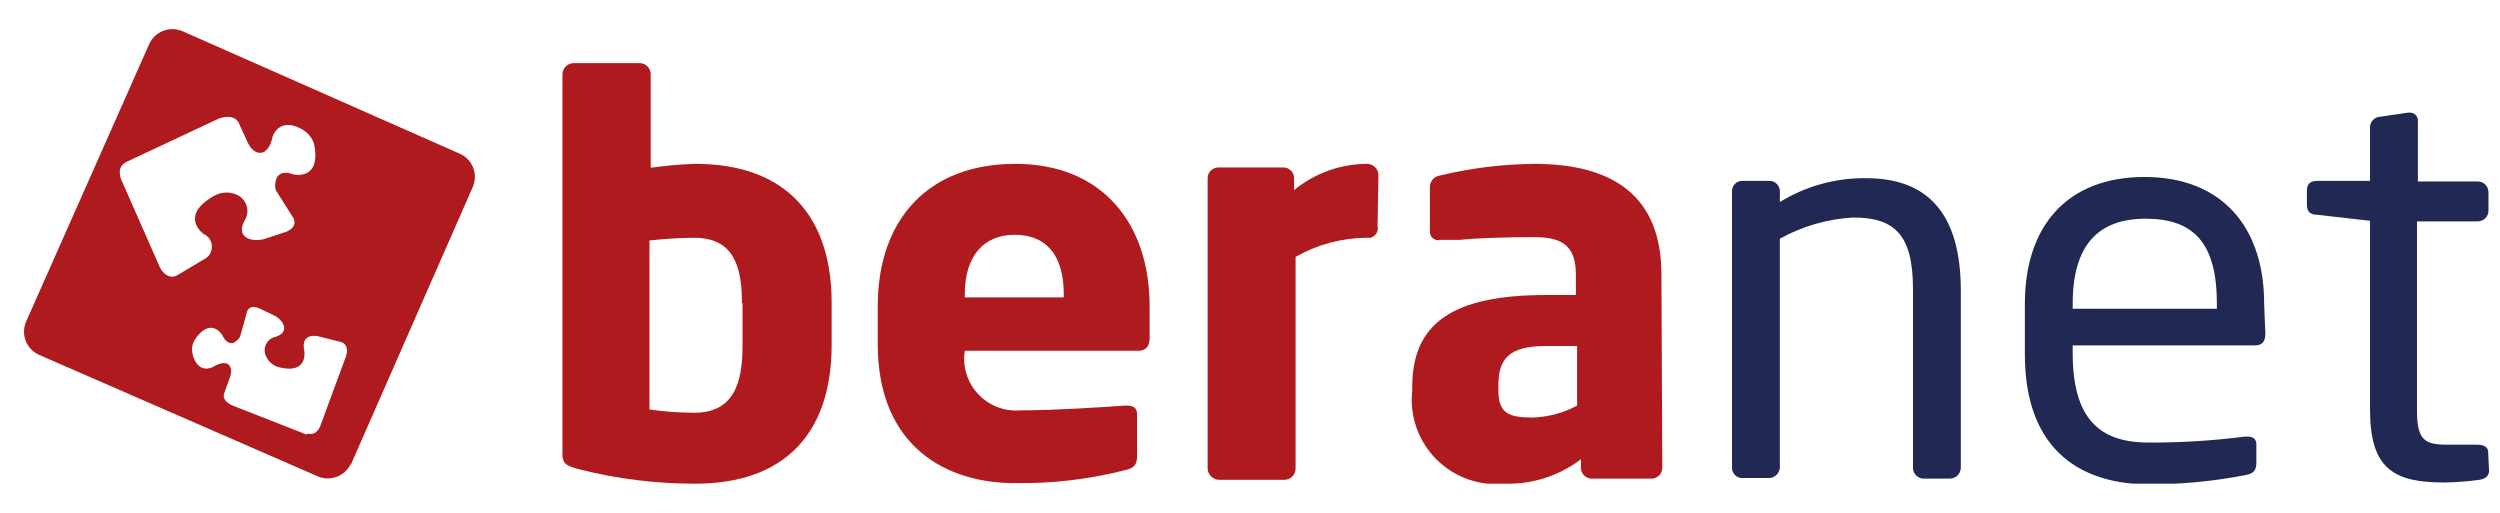 <svg width="156" height="32" viewBox="0 0 88 16" fill="none" xmlns="http://www.w3.org/2000/svg">
    <g clip-path="url(#clip0_1_610)">
        <path fill-rule="evenodd" clip-rule="evenodd"
            d="M12.355 15.318L16.64 5.561C16.736 5.345 16.742 5.1 16.657 4.88C16.572 4.66 16.403 4.482 16.187 4.386L6.427 0.074C6.319 0.027 6.203 0.001 6.085 -0.001C5.968 -0.003 5.851 0.018 5.741 0.061C5.632 0.104 5.532 0.168 5.447 0.249C5.362 0.331 5.295 0.428 5.248 0.535L0.92 10.293C0.873 10.4 0.848 10.516 0.845 10.633C0.843 10.75 0.864 10.867 0.907 10.976C0.95 11.085 1.014 11.185 1.096 11.269C1.178 11.354 1.276 11.421 1.383 11.468L11.175 15.738C11.392 15.834 11.637 15.84 11.858 15.755C12.08 15.671 12.258 15.502 12.355 15.287V15.318ZM10.786 14.269L8.217 13.262C7.764 13.073 7.89 12.821 7.89 12.821L8.09 12.265C8.238 11.867 7.985 11.772 7.985 11.772C7.775 11.699 7.49 11.898 7.49 11.898C6.922 12.139 6.785 11.457 6.785 11.457C6.76 11.372 6.753 11.282 6.764 11.194C6.775 11.105 6.803 11.02 6.848 10.943C7.427 10.083 7.827 10.775 7.827 10.775C7.985 11.122 8.206 11.048 8.206 11.048C8.438 10.922 8.459 10.796 8.459 10.796C8.512 10.618 8.617 10.23 8.691 9.957C8.691 9.957 8.754 9.674 9.112 9.821L9.701 10.104C9.805 10.166 9.891 10.253 9.954 10.356C10.165 10.754 9.628 10.849 9.628 10.849C9.515 10.891 9.423 10.974 9.369 11.081C9.314 11.187 9.301 11.31 9.333 11.426C9.365 11.538 9.425 11.641 9.508 11.724C9.591 11.806 9.694 11.866 9.807 11.898C10.86 12.171 10.712 11.321 10.712 11.321C10.565 10.67 11.186 10.807 11.186 10.807L12.018 11.017C12.018 11.017 12.302 11.09 12.186 11.499L11.291 13.923C11.291 13.923 11.175 14.332 10.838 14.238L10.786 14.269ZM8.406 3.305L8.722 3.998C8.964 4.48 9.27 4.333 9.27 4.333C9.533 4.207 9.596 3.777 9.596 3.777C9.901 3.043 10.649 3.536 10.649 3.536C10.849 3.651 10.997 3.839 11.06 4.061C11.312 5.362 10.312 5.11 10.312 5.11C9.859 4.931 9.733 5.246 9.733 5.246C9.628 5.571 9.733 5.708 9.733 5.708L10.323 6.642C10.323 6.642 10.523 6.946 10.07 7.135L9.27 7.397C9.117 7.434 8.959 7.434 8.806 7.397C8.248 7.219 8.659 6.652 8.659 6.652C8.719 6.513 8.727 6.356 8.68 6.212C8.634 6.067 8.537 5.944 8.406 5.865C8.275 5.791 8.126 5.752 7.975 5.752C7.823 5.752 7.675 5.791 7.543 5.865C6.279 6.579 7.164 7.208 7.164 7.208C7.252 7.247 7.326 7.31 7.379 7.39C7.431 7.47 7.459 7.564 7.459 7.659C7.459 7.755 7.431 7.848 7.379 7.929C7.326 8.009 7.252 8.072 7.164 8.11L6.216 8.677C6.216 8.677 5.89 8.866 5.627 8.383L4.3 5.372C4.3 5.372 4.037 4.889 4.437 4.68L7.701 3.148C8.28 2.948 8.406 3.305 8.406 3.305Z"
            fill="#AF1A1E" />
        <path fill-rule="evenodd" clip-rule="evenodd"
            d="M26.116 9.632C26.116 8.289 25.789 7.344 24.431 7.344C23.907 7.349 23.383 7.381 22.862 7.439V13.388C23.382 13.463 23.906 13.501 24.431 13.503C25.789 13.503 26.137 12.527 26.137 11.153V9.632H26.116ZM29.274 11.111C29.274 14.258 27.59 16 24.473 16C23.099 16.002 21.73 15.833 20.398 15.496C19.883 15.371 19.798 15.255 19.798 14.951V1.584C19.801 1.48 19.844 1.382 19.919 1.309C19.994 1.237 20.094 1.196 20.198 1.196H22.525C22.627 1.199 22.723 1.241 22.794 1.314C22.865 1.386 22.904 1.483 22.904 1.584V4.879C23.424 4.804 23.948 4.758 24.473 4.742C27.706 4.742 29.274 6.631 29.274 9.632V11.111Z"
            fill="#AF1A1E" />
        <path fill-rule="evenodd" clip-rule="evenodd"
            d="M37.445 9.338C37.445 7.911 36.792 7.239 35.718 7.239C34.644 7.239 33.96 7.963 33.96 9.338V9.443H37.445V9.338ZM40.467 10.87C40.467 11.174 40.33 11.321 40.067 11.321H33.96C33.917 11.594 33.938 11.874 34.02 12.138C34.101 12.403 34.242 12.645 34.432 12.847C34.622 13.049 34.855 13.206 35.114 13.305C35.374 13.404 35.652 13.443 35.929 13.419C37.139 13.419 38.845 13.304 39.603 13.251H39.666C39.909 13.251 40.025 13.346 40.025 13.556V15.003C40.025 15.308 39.951 15.444 39.624 15.518C38.342 15.847 37.021 16.003 35.697 15.979C33.381 15.979 30.896 14.752 30.896 11.079V9.758C30.896 6.694 32.675 4.742 35.739 4.742C38.803 4.742 40.467 6.841 40.467 9.758V10.87Z"
            fill="#AF1A1E" />
        <path fill-rule="evenodd" clip-rule="evenodd"
            d="M48.49 6.935C48.501 6.979 48.502 7.025 48.495 7.07C48.487 7.115 48.471 7.158 48.446 7.196C48.422 7.234 48.389 7.267 48.352 7.293C48.314 7.318 48.271 7.336 48.227 7.344H48.079C47.211 7.354 46.359 7.586 45.605 8.016V15.465C45.605 15.567 45.566 15.666 45.495 15.74C45.425 15.814 45.328 15.858 45.226 15.864H42.91C42.804 15.861 42.704 15.818 42.63 15.744C42.555 15.67 42.512 15.57 42.509 15.465V5.246C42.509 5.146 42.549 5.05 42.62 4.979C42.691 4.908 42.788 4.868 42.888 4.868H45.163C45.213 4.867 45.264 4.876 45.311 4.894C45.358 4.912 45.401 4.94 45.438 4.975C45.474 5.01 45.503 5.053 45.522 5.099C45.542 5.146 45.552 5.196 45.552 5.246V5.666C46.279 5.069 47.191 4.742 48.132 4.742C48.234 4.745 48.332 4.787 48.404 4.859C48.477 4.931 48.519 5.029 48.521 5.131L48.49 6.935Z"
            fill="#AF1A1E" />
        <path fill-rule="evenodd" clip-rule="evenodd"
            d="M55.471 11.153H54.418C53.101 11.153 52.743 11.615 52.743 12.548V12.716C52.743 13.535 53.123 13.671 53.944 13.671C54.493 13.656 55.03 13.513 55.513 13.251V11.153H55.471ZM58.513 15.444C58.513 15.544 58.473 15.64 58.402 15.711C58.331 15.782 58.235 15.822 58.134 15.822H56.029C55.928 15.822 55.832 15.782 55.761 15.711C55.689 15.64 55.649 15.544 55.649 15.444V15.14C54.886 15.721 53.946 16.024 52.986 16C52.542 16.047 52.094 15.994 51.674 15.845C51.254 15.696 50.873 15.455 50.559 15.14C50.244 14.825 50.005 14.444 49.858 14.024C49.712 13.605 49.661 13.158 49.711 12.716V12.59C49.711 10.355 51.133 9.359 54.418 9.359H55.471V8.635C55.471 7.586 54.934 7.323 54.028 7.323C53.123 7.323 52.059 7.344 51.385 7.418H50.806H50.711C50.666 7.432 50.617 7.434 50.57 7.425C50.523 7.416 50.479 7.395 50.441 7.365C50.404 7.335 50.374 7.297 50.355 7.253C50.337 7.209 50.329 7.161 50.332 7.114V5.571C50.329 5.469 50.364 5.37 50.43 5.292C50.496 5.215 50.589 5.165 50.69 5.152C51.777 4.89 52.889 4.753 54.007 4.742C56.755 4.742 58.482 5.855 58.482 8.635L58.513 15.444Z"
            fill="#AF1A1E" />
        <path fill-rule="evenodd" clip-rule="evenodd"
            d="M69.021 15.444C69.019 15.545 68.976 15.641 68.903 15.712C68.831 15.782 68.733 15.822 68.632 15.822H67.716C67.615 15.822 67.519 15.782 67.448 15.711C67.376 15.64 67.337 15.544 67.337 15.444V9.149C67.337 7.229 66.684 6.631 65.231 6.631C64.326 6.682 63.444 6.937 62.651 7.376V15.423C62.648 15.524 62.606 15.62 62.533 15.691C62.461 15.761 62.363 15.801 62.262 15.801H61.325C61.276 15.801 61.227 15.791 61.182 15.772C61.138 15.752 61.097 15.724 61.064 15.689C61.03 15.653 61.004 15.612 60.987 15.566C60.971 15.52 60.964 15.472 60.967 15.423V5.718C60.964 5.67 60.971 5.621 60.987 5.575C61.004 5.529 61.03 5.488 61.064 5.452C61.097 5.417 61.138 5.389 61.182 5.369C61.227 5.35 61.276 5.34 61.325 5.34H62.283C62.332 5.34 62.381 5.35 62.426 5.369C62.472 5.388 62.513 5.416 62.547 5.452C62.581 5.487 62.608 5.529 62.626 5.574C62.644 5.62 62.653 5.669 62.651 5.718V6.085C63.562 5.525 64.613 5.234 65.683 5.246C68.01 5.246 69.021 6.673 69.021 9.212V15.444Z"
            fill="#222854" />
        <path fill-rule="evenodd" clip-rule="evenodd"
            d="M78.034 9.663C78.034 7.512 77.202 6.673 75.528 6.673C73.854 6.673 72.959 7.606 72.959 9.663V9.841H78.034V9.663ZM79.74 10.712C79.74 11.006 79.624 11.132 79.371 11.132H72.959V11.405C72.959 13.671 73.865 14.552 75.623 14.552C76.76 14.557 77.896 14.487 79.024 14.342H79.119C79.277 14.342 79.424 14.405 79.424 14.615V15.255C79.424 15.507 79.35 15.643 79.045 15.696C77.918 15.917 76.772 16.026 75.623 16.021C73.422 16.021 71.275 14.972 71.275 11.447V9.663C71.275 6.925 72.77 5.204 75.486 5.204C78.203 5.204 79.698 6.956 79.698 9.663L79.74 10.712Z"
            fill="#222854" />
        <path fill-rule="evenodd" clip-rule="evenodd"
            d="M87.615 15.538C87.615 15.717 87.51 15.822 87.278 15.864C86.867 15.92 86.452 15.951 86.036 15.958C84.267 15.958 83.425 15.486 83.425 13.398V6.746L81.572 6.536C81.319 6.536 81.203 6.411 81.203 6.201V5.676C81.203 5.456 81.319 5.34 81.572 5.34H83.425V3.473C83.422 3.425 83.429 3.376 83.445 3.331C83.461 3.285 83.486 3.243 83.518 3.207C83.55 3.171 83.589 3.141 83.633 3.12C83.677 3.099 83.724 3.087 83.772 3.085L84.773 2.938H84.825C84.866 2.937 84.907 2.946 84.945 2.963C84.982 2.979 85.016 3.004 85.043 3.035C85.07 3.066 85.09 3.102 85.101 3.142C85.113 3.181 85.116 3.222 85.11 3.263V5.361H87.215C87.316 5.361 87.412 5.401 87.483 5.472C87.555 5.543 87.594 5.639 87.594 5.739V6.39C87.594 6.49 87.555 6.586 87.483 6.657C87.412 6.727 87.316 6.767 87.215 6.767H85.078V13.419C85.078 14.468 85.352 14.626 86.131 14.626H87.184C87.457 14.626 87.584 14.72 87.584 14.898L87.615 15.538Z"
            fill="#222854" />
    </g>
    <defs>
        <clipPath id="clip0_1_610">
            <rect width="86.769" height="16" fill="white" transform="translate(0.846)" />
        </clipPath>
    </defs>
</svg>